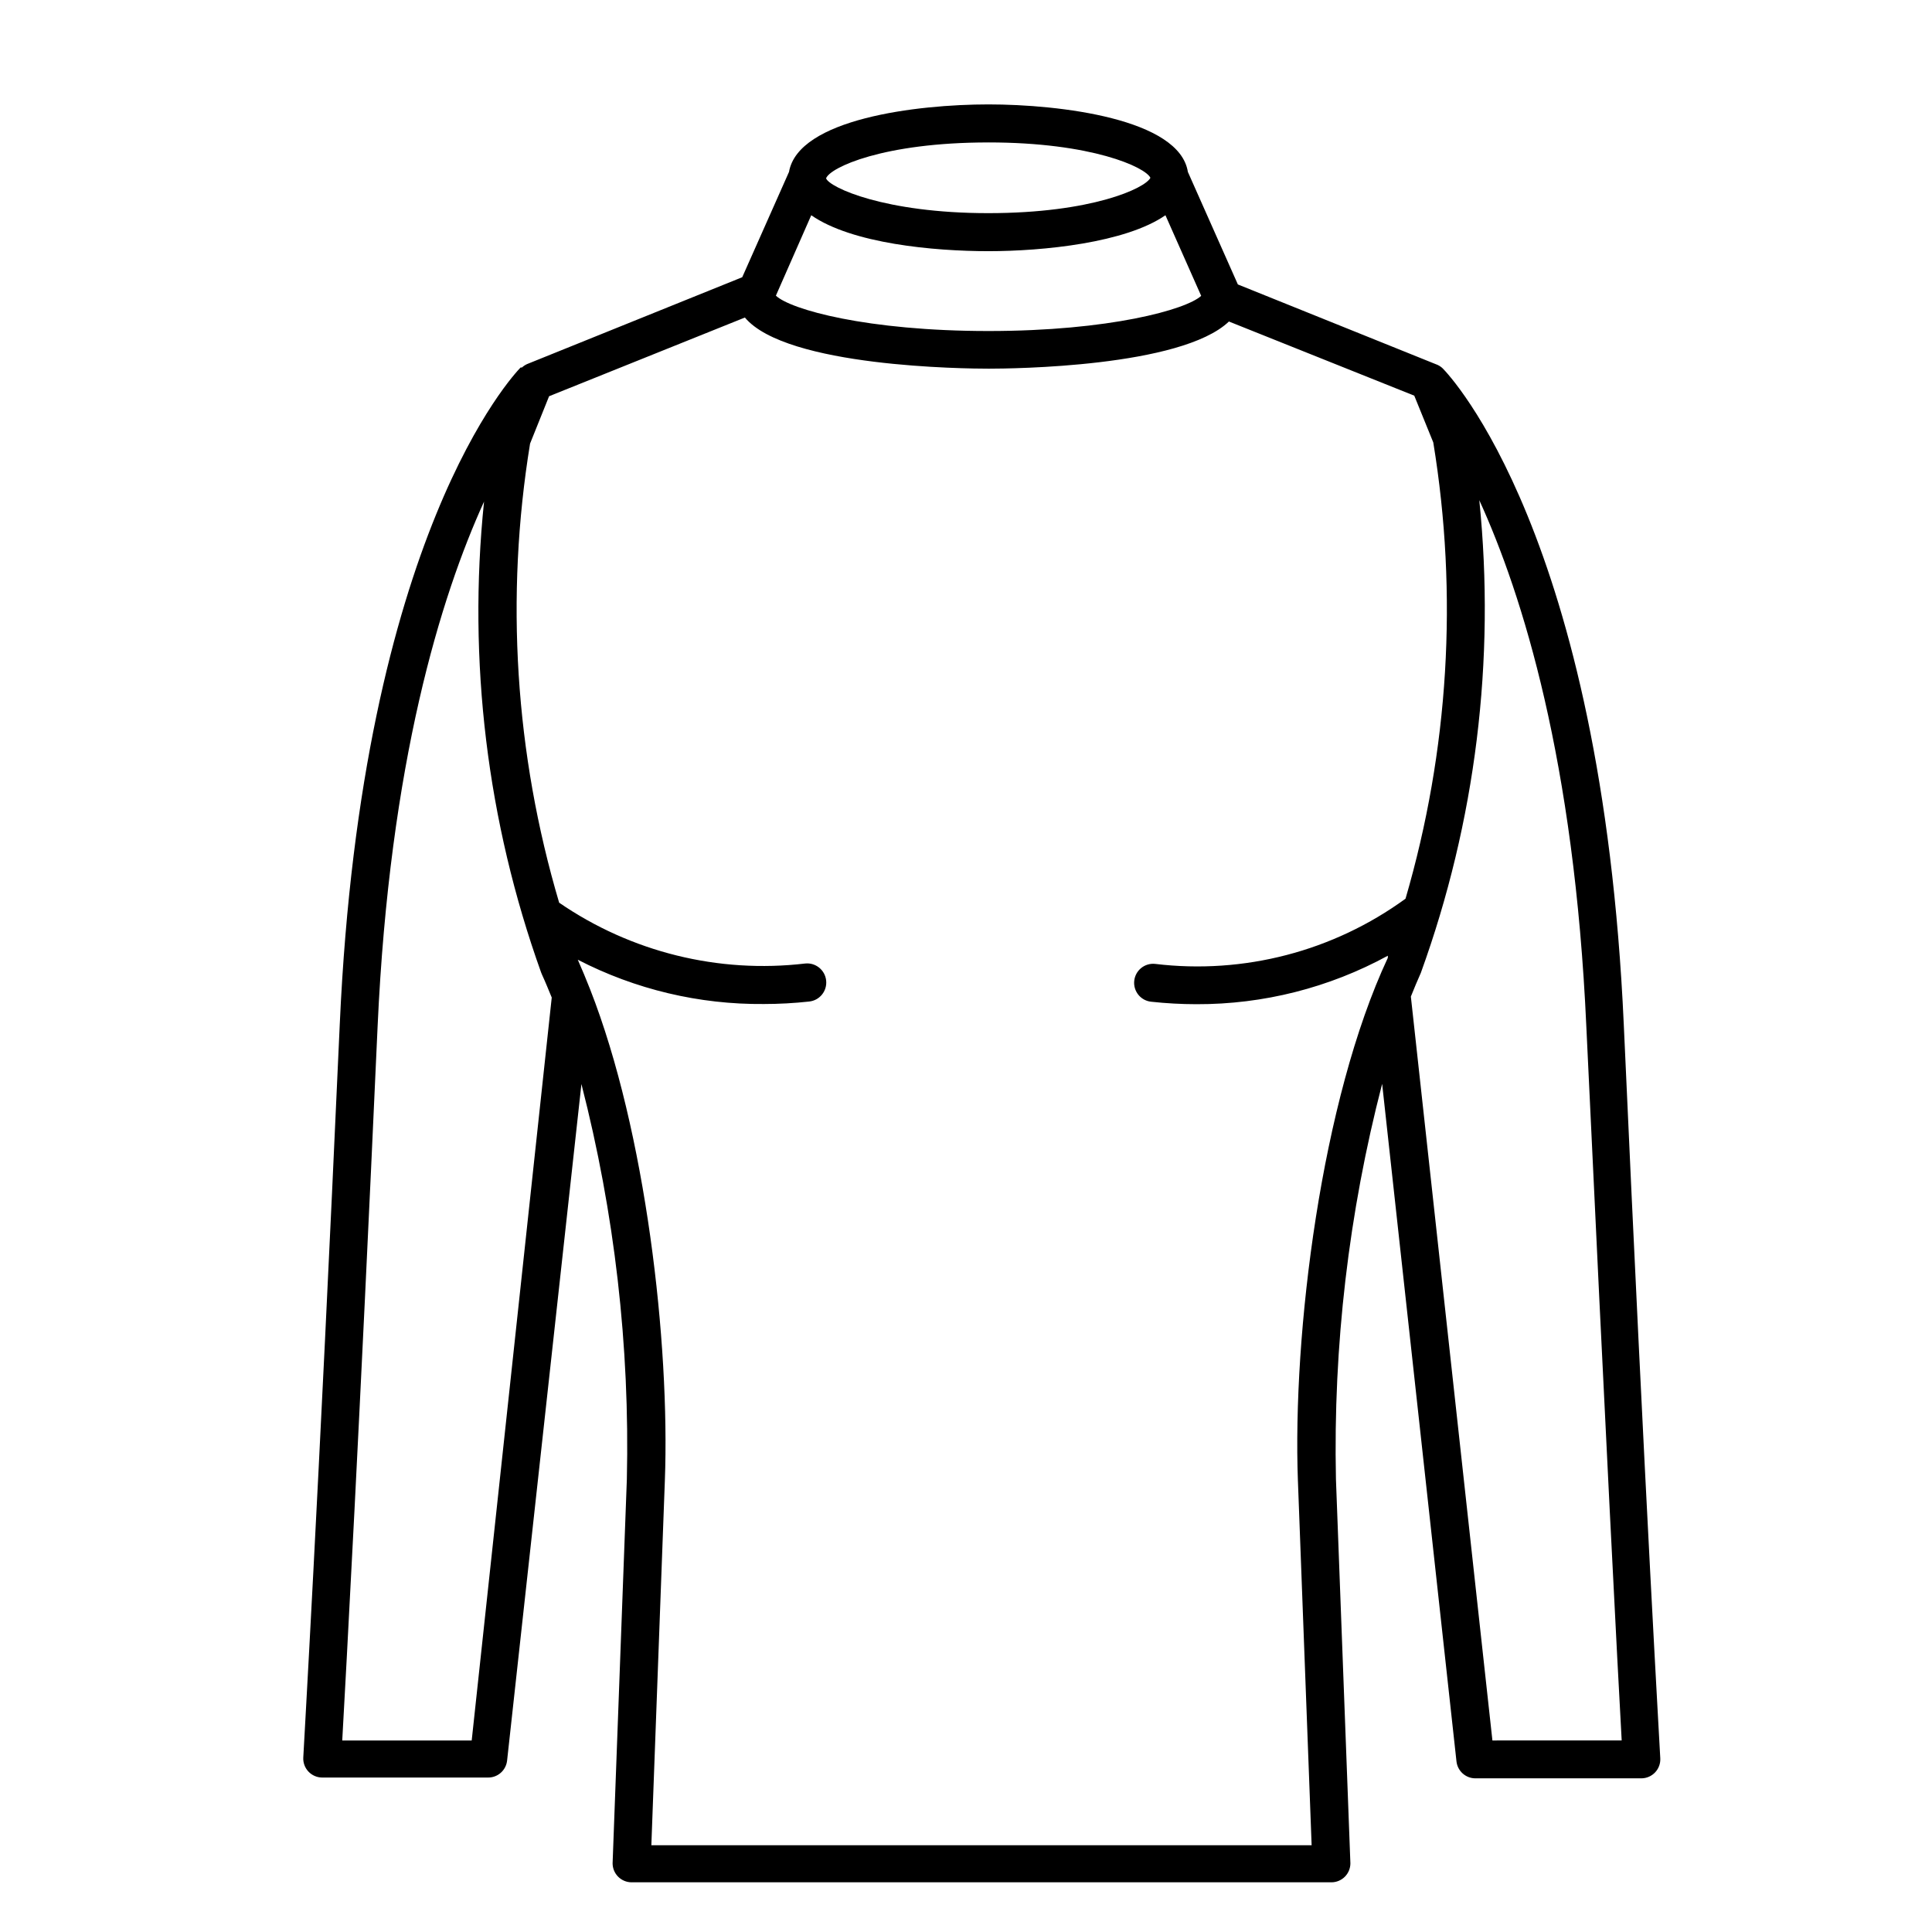<?xml version="1.0" encoding="UTF-8"?>
<!-- Uploaded to: ICON Repo, www.svgrepo.com, Generator: ICON Repo Mixer Tools -->
<svg fill="#000000" width="800px" height="800px" version="1.1" viewBox="144 144 512 512" xmlns="http://www.w3.org/2000/svg">
 <path d="m526.36 241.65c-0.543-0.527-1.199-0.922-1.914-1.16l-52.398-21.109-13.25-29.824c-2.215-14.055-33.855-17.887-52.852-17.887-18.992 0-50.383 3.828-52.852 17.887l-12.395 27.91-57.027 23.023c-0.5 0.227-0.957 0.531-1.359 0.906h-0.352c-1.715 1.762-42.066 44.234-47.914 173.91-5.742 127.71-9.672 193.77-9.672 194.42-0.086 1.387 0.41 2.75 1.363 3.758 0.953 1.012 2.285 1.586 3.676 1.582h43.934-0.004c2.582 0.016 4.754-1.918 5.039-4.484l19.699-179.3c8.793 34.199 12.844 69.441 12.039 104.74l-3.777 101.77c0 1.336 0.531 2.617 1.477 3.562 0.945 0.945 2.227 1.477 3.562 1.477h185.45c1.336 0 2.617-0.531 3.562-1.477 0.945-0.945 1.473-2.227 1.473-3.562l-3.828-101.77c-0.75-35.328 3.371-70.59 12.242-104.79l19.699 179.56c0.285 2.562 2.461 4.5 5.039 4.484h43.934c1.391 0 2.719-0.57 3.672-1.582 0.953-1.012 1.449-2.371 1.363-3.758 0-0.656-3.93-66.703-9.672-194.42-5.844-129.63-46.199-172.1-47.961-173.86zm-167.37-40.609c10.781 7.508 32.445 9.523 46.957 9.523 14.508 0 36.375-2.215 46.906-9.523l9.473 21.363c-3.93 3.629-24.234 9.32-56.375 9.32-32.148 0-52.504-5.695-56.332-9.371zm46.906-19.297c27.457 0 41.613 6.551 42.977 9.371-1.359 2.769-15.516 9.371-42.977 9.371-27.457 0-42.066-6.801-42.977-9.219 1.008-2.871 15.164-9.52 43.027-9.52zm-136.89 423.5h-34.309c1.008-18.086 4.535-81.918 9.371-189.23 3.176-70.078 16.777-113.96 28.215-139.1h-0.004c-4.363 42.203 0.801 84.852 15.117 124.79l0.25 0.605c0.906 1.965 1.715 3.981 2.57 6.047zm218.96-68.668 3.629 96.43h-174.98l3.578-96.582c1.359-36.477-5.039-92.602-19.801-130.23-1.059-2.719-2.168-5.34-3.273-7.859 15.238 7.871 32.172 11.898 49.324 11.738 4.004 0 8.008-0.219 11.988-0.656 2.781-0.289 4.801-2.781 4.508-5.566-0.289-2.781-2.781-4.801-5.566-4.508-22.965 2.707-46.133-3.023-65.191-16.121-11.695-39.461-14.332-81.051-7.707-121.67l5.039-12.543 51.891-20.859c10.984 13.148 58.594 13.551 64.641 13.551s50.984-0.402 63.633-12.496l49.117 19.652 5.039 12.395c6.617 40.348 4.102 81.664-7.356 120.91-19.141 13.941-42.848 20.113-66.352 17.281-1.332-0.141-2.664 0.25-3.703 1.094-1.039 0.84-1.699 2.059-1.84 3.391-0.141 1.328 0.254 2.66 1.094 3.699 0.84 1.039 2.059 1.703 3.391 1.84 3.981 0.434 7.984 0.652 11.988 0.656 17.727 0.059 35.176-4.359 50.734-12.848v0.555c-17.633 37.684-25.289 99.555-23.828 138.75zm51.539 68.668-21.613-197.14c0.855-2.168 1.762-4.281 2.672-6.348h-0.004c14.496-40.039 19.781-82.832 15.469-125.2 11.488 25.191 25.191 69.074 28.363 139.45 5.039 107.31 8.363 171.3 9.371 189.23z"/>
</svg>